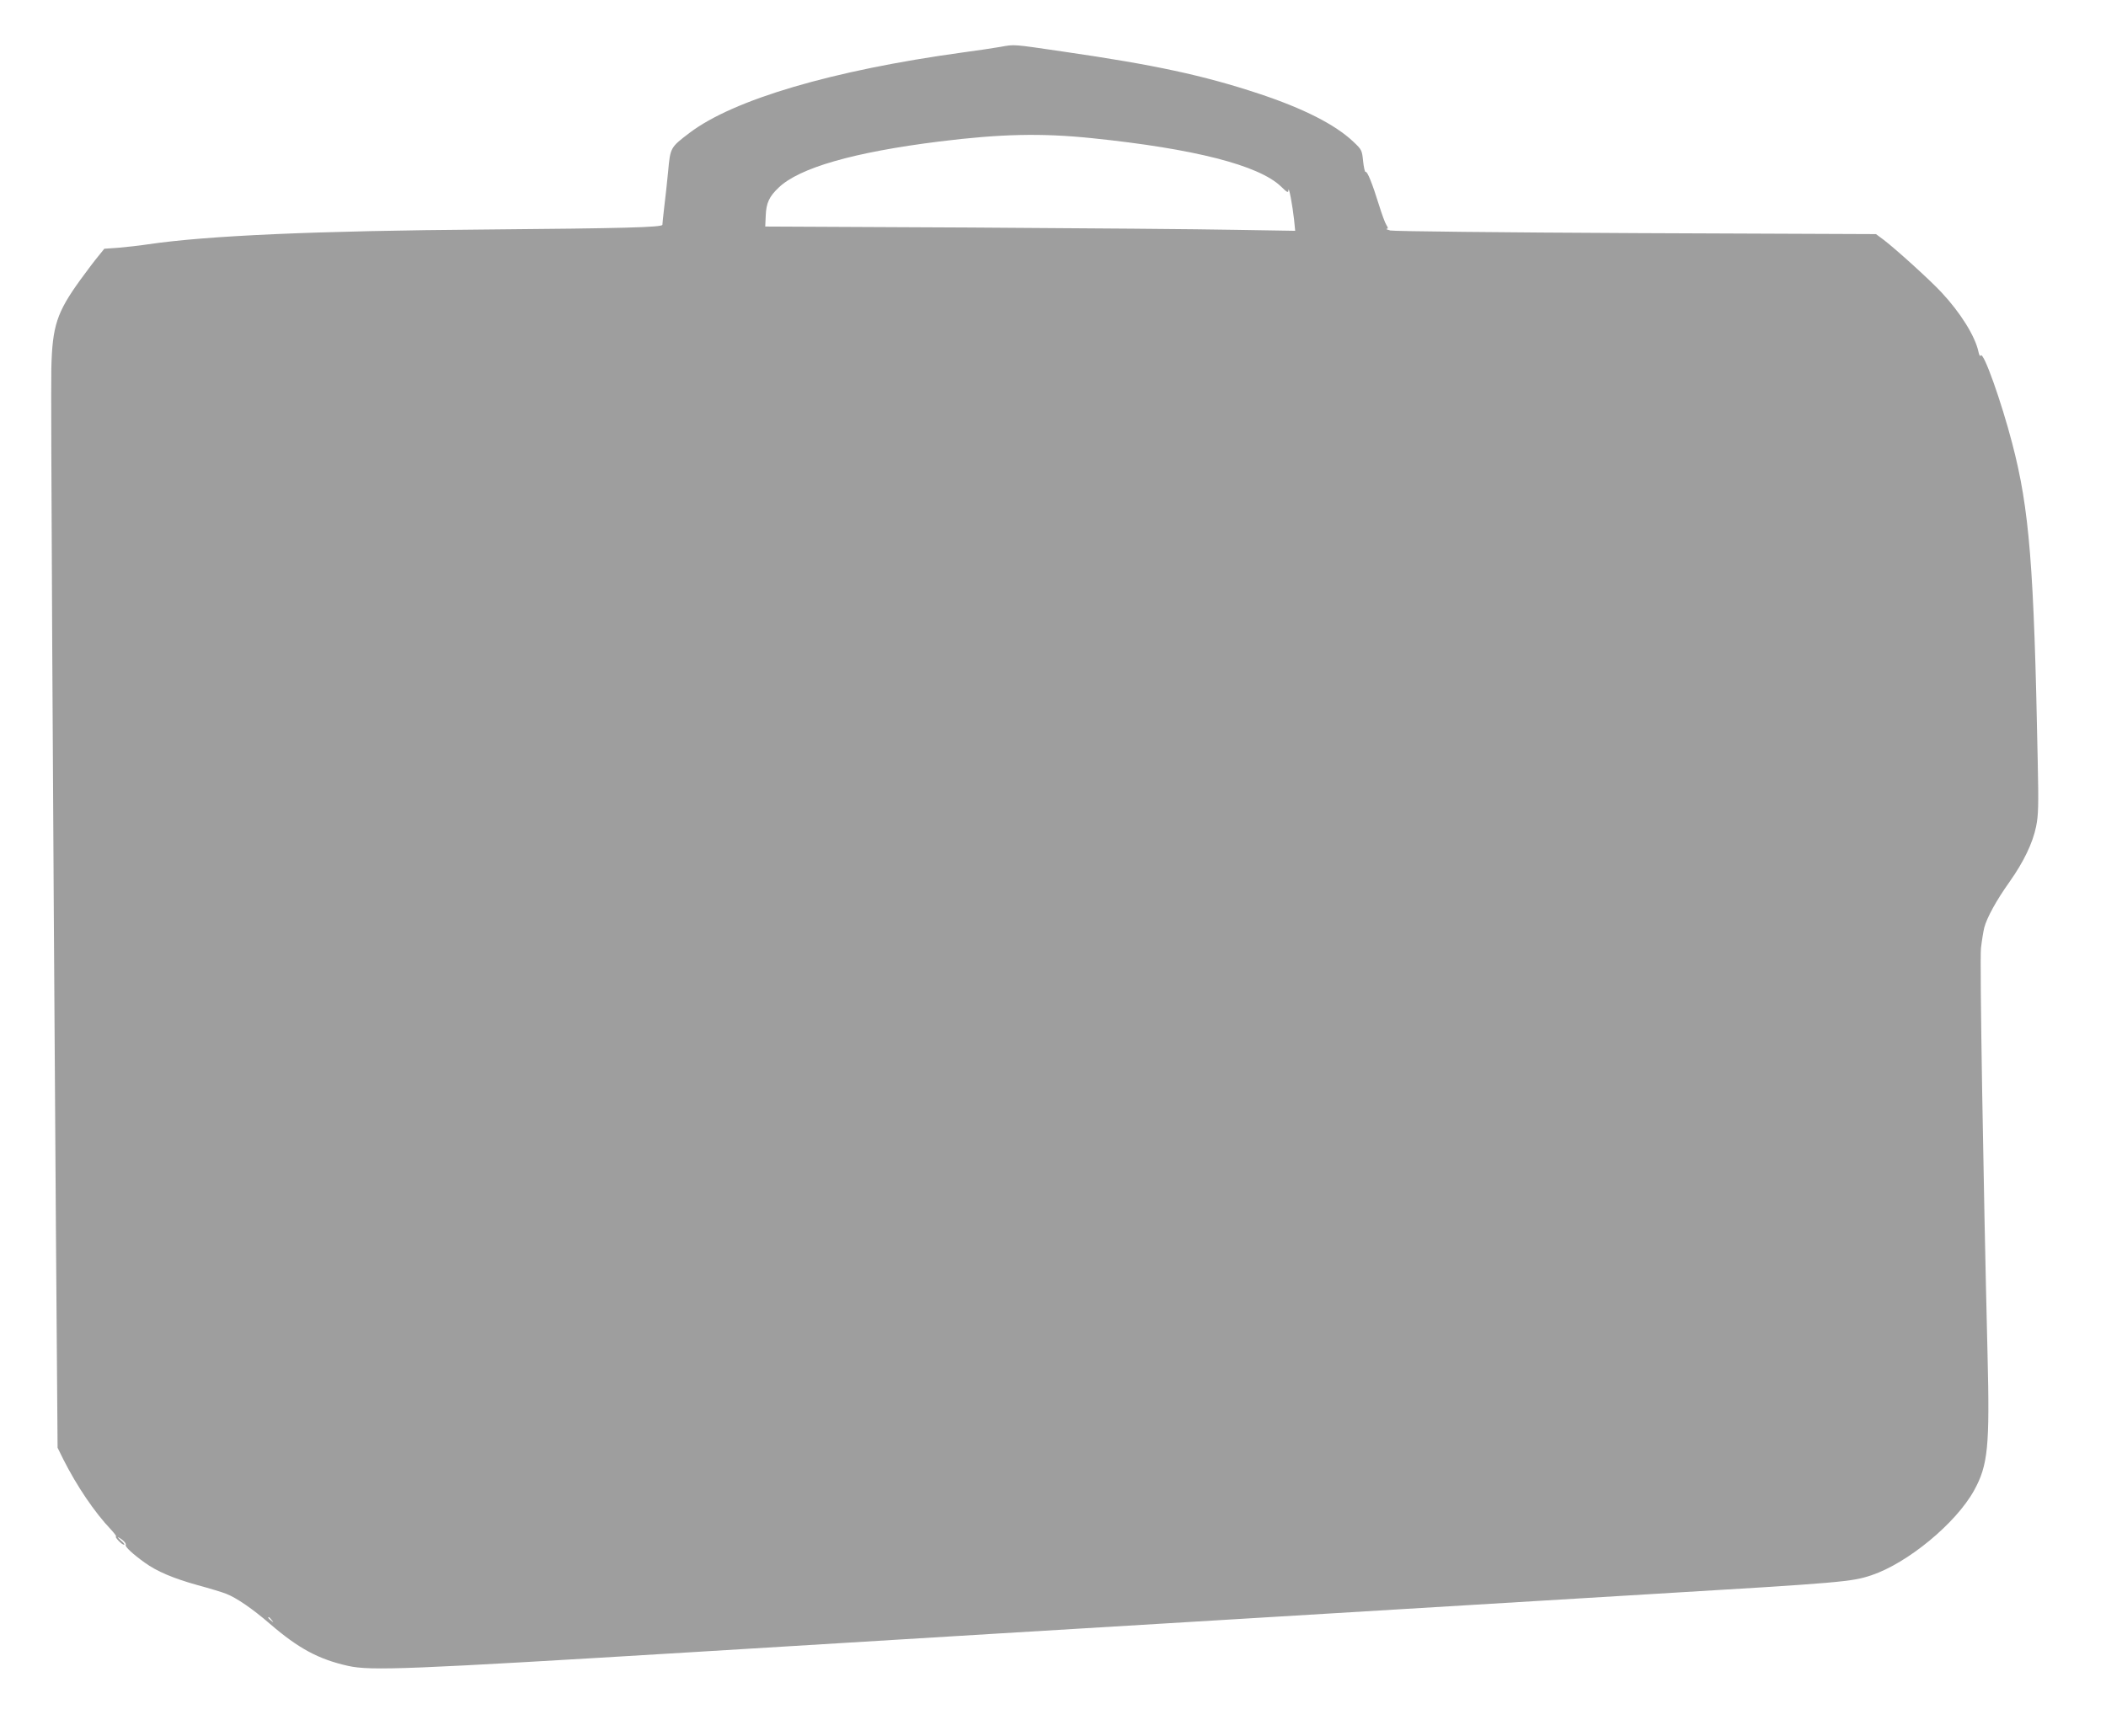 <?xml version="1.0" standalone="no"?>
<!DOCTYPE svg PUBLIC "-//W3C//DTD SVG 20010904//EN"
 "http://www.w3.org/TR/2001/REC-SVG-20010904/DTD/svg10.dtd">
<svg version="1.0" xmlns="http://www.w3.org/2000/svg"
 width="1280pt" height="1055pt" viewBox="0 0 1280 1055"
 preserveAspectRatio="xMidYMid meet">
<g transform="translate(0,1055) scale(0.1,-0.1)"
fill="#9e9e9e" stroke="none">
<path d="M6080 10265 c-41 -7 -145 -23 -230 -34 -792 -109 -1393 -286 -1661
-490 -114 -87 -115 -88 -128 -231 -7 -69 -17 -168 -24 -220 -6 -52 -11 -100
-11 -106 2 -16 -244 -22 -1066 -29 -1047 -8 -1698 -37 -2060 -90 -52 -8 -134
-17 -181 -21 l-85 -6 -38 -47 c-21 -25 -69 -89 -107 -141 -144 -199 -171 -281
-177 -540 -4 -169 9 -2542 28 -5252 l10 -1308 35 -71 c83 -164 190 -322 289
-426 22 -24 36 -43 31 -43 -5 0 2 -11 15 -25 13 -14 28 -25 34 -25 6 1 -2 12
-19 26 -16 15 -23 23 -15 19 27 -14 50 -38 44 -46 -6 -10 45 -57 115 -107 74
-54 177 -97 321 -137 74 -20 153 -44 175 -53 62 -24 161 -92 265 -182 175
-151 297 -216 475 -256 139 -31 359 -22 2120 85 1885 115 2114 129 2815 171
278 17 948 57 1490 90 542 33 1212 73 1490 90 1177 70 1224 75 1345 115 220
74 513 316 623 515 85 154 96 266 82 828 -26 1064 -48 2392 -40 2468 5 44 14
100 20 125 16 61 74 167 154 279 86 122 140 234 161 335 14 69 16 125 10 400
-23 1187 -50 1528 -155 1930 -67 257 -175 560 -191 534 -4 -7 -10 2 -14 22
-20 95 -109 238 -226 363 -68 73 -275 261 -350 318 l-47 35 -1458 6 c-831 4
-1474 11 -1494 16 -19 5 -29 9 -22 10 10 1 9 6 -2 24 -8 12 -28 67 -45 122
-40 129 -71 206 -81 200 -4 -3 -11 26 -15 64 -7 68 -8 71 -60 120 -110 104
-303 202 -575 292 -336 111 -633 175 -1185 255 -315 46 -296 45 -385 29z m558
-555 c620 -64 1012 -164 1147 -293 39 -38 45 -41 46 -23 2 30 25 -95 34 -177
l7 -70 -364 6 c-200 4 -924 10 -1610 14 l-1247 6 3 66 c3 77 21 116 78 170
125 121 457 216 978 281 372 46 618 52 928 20z m-4987 -9007 c13 -16 12 -17
-3 -4 -17 13 -22 21 -14 21 2 0 10 -8 17 -17z"/>
</g>
</svg>
